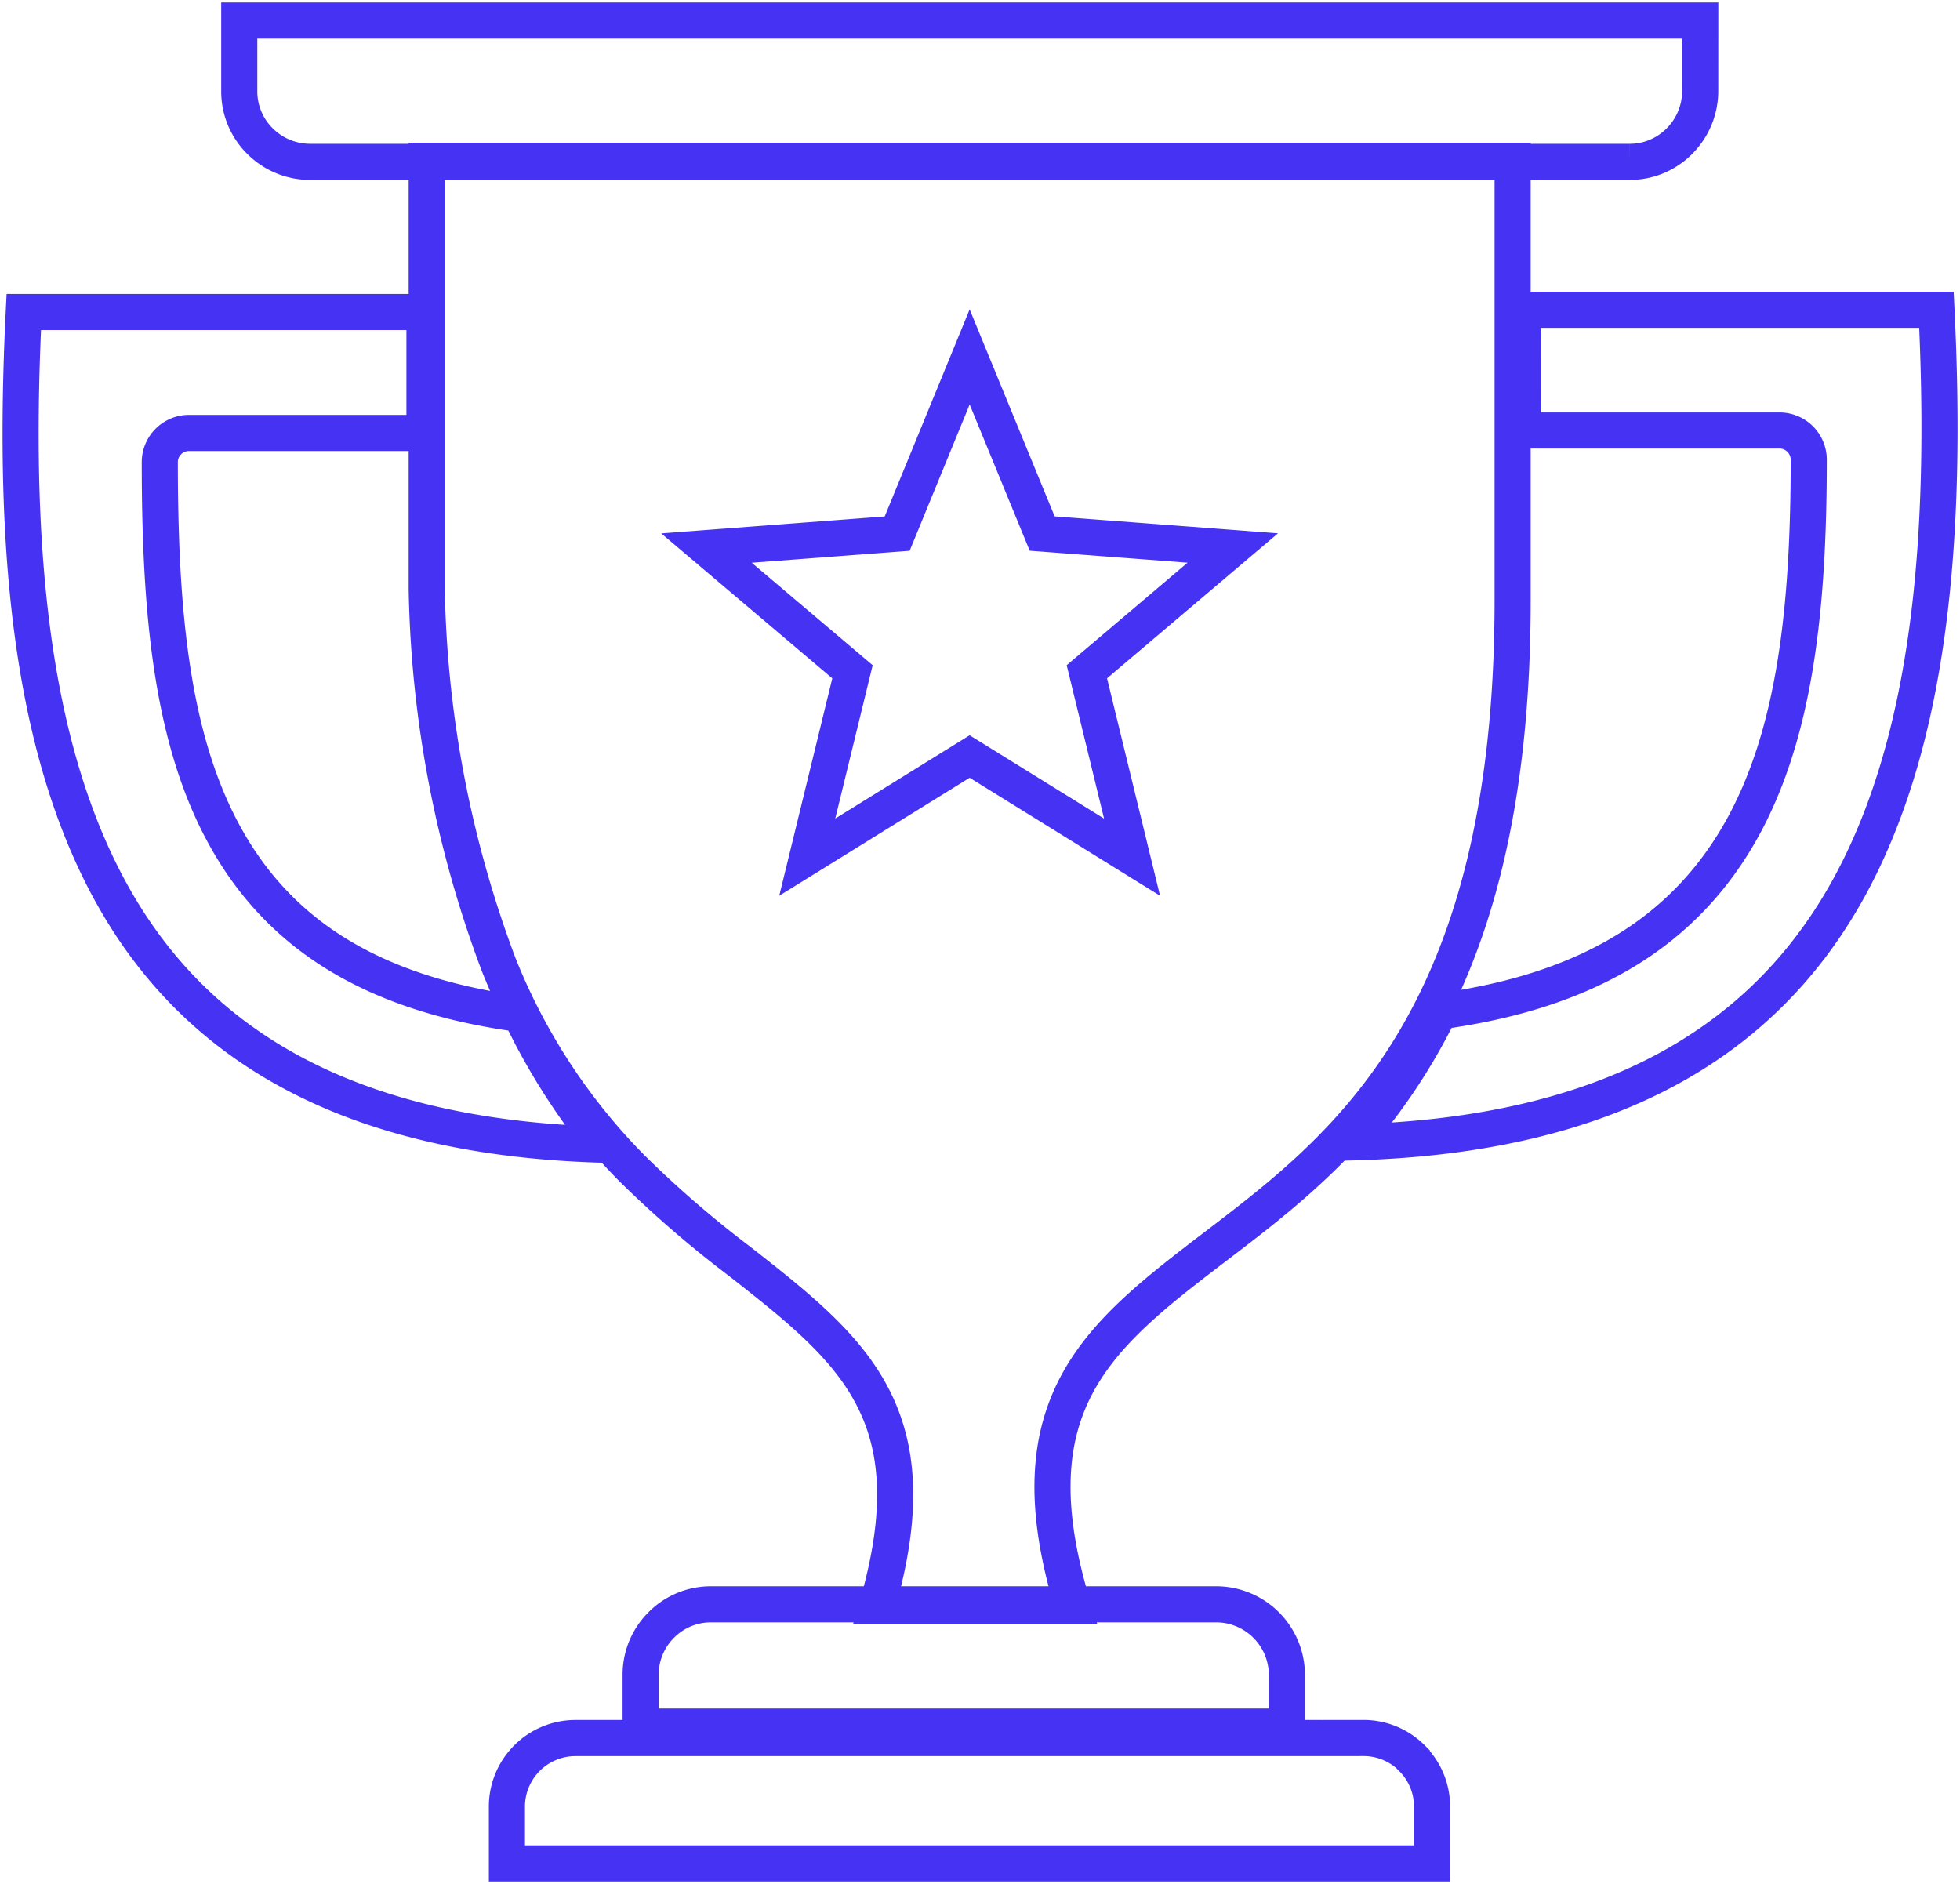 <svg xmlns="http://www.w3.org/2000/svg" xmlns:xlink="http://www.w3.org/1999/xlink" width="81.418" height="78.259" viewBox="0 0 81.418 78.259">
  <defs>
    <clipPath id="clip-path">
      <rect id="Rectangle_1029" data-name="Rectangle 1029" width="81.418" height="78.259" fill="none" stroke="#4532f3" stroke-width="1"/>
    </clipPath>
  </defs>
  <g id="Group_1602" data-name="Group 1602" transform="translate(0 0)">
    <g id="Group_1601" data-name="Group 1601" transform="translate(0 0)" clip-path="url(#clip-path)">
      <path id="Path_3502" data-name="Path 3502" d="M17.527,12.856H.882c-.451,9.154.13,17.9,3.717,24.277C7.986,43.158,14.173,47.14,24.94,47.444a27.373,27.373,0,0,1-3.431-5.427c-6.467-.87-10.217-3.548-12.367-7.57s-2.61-9.261-2.61-15.357a1.214,1.214,0,0,1,1.211-1.211h9.783Zm22.646,1.865,3.013,7.337,7.918.6L45.042,27.8l1.877,7.7L40.173,31.32,33.427,35.5l1.879-7.7-6.064-5.139,7.92-.6ZM36.331,66.6h8.128c-2.577-8.439,1.118-11.257,5.987-14.976,5.341-4.076,12.282-9.371,12.282-26.792V6.577H17.62V24.355a46.524,46.524,0,0,0,2.988,15.605,25.359,25.359,0,0,0,5.567,8.494A45.38,45.38,0,0,0,30.632,52.3C35.267,55.939,38.644,58.6,36.331,66.6Zm9.574-.063H29.431a2.9,2.9,0,0,0-2.063.854l-.008.008a2.911,2.911,0,0,0-.854,2.066v2.15H53.351v-2.15a2.94,2.94,0,0,0-2.927-2.928Zm8.9,5.555H23.8a2.846,2.846,0,0,0-2.011.83l-.007.008a2.841,2.841,0,0,0-.831,2.011V77.3H59.381v-2.36a2.832,2.832,0,0,0-.838-2.011V72.92a2.84,2.84,0,0,0-2.011-.83Zm8.334-54.315H73.818a1.214,1.214,0,0,1,1.211,1.211c0,6.11-.551,11.374-2.8,15.387-2.244,3.991-6.07,6.653-12.53,7.531a24.9,24.9,0,0,1-3.634,5.442c10.816-.287,17.049-4.27,20.48-10.3,3.627-6.383,4.232-15.132,3.789-24.285H63.143ZM70.522.75H9.833V3.685a2.9,2.9,0,0,0,.861,2.072,2.946,2.946,0,0,0,2.072.862h54.82a2.9,2.9,0,0,0,2.072-.862,2.946,2.946,0,0,0,.862-2.072Z" transform="translate(0.106 0.105)" fill="none" stroke="#4532f3" stroke-width="1.5"/>
    </g>
  </g>
</svg>
